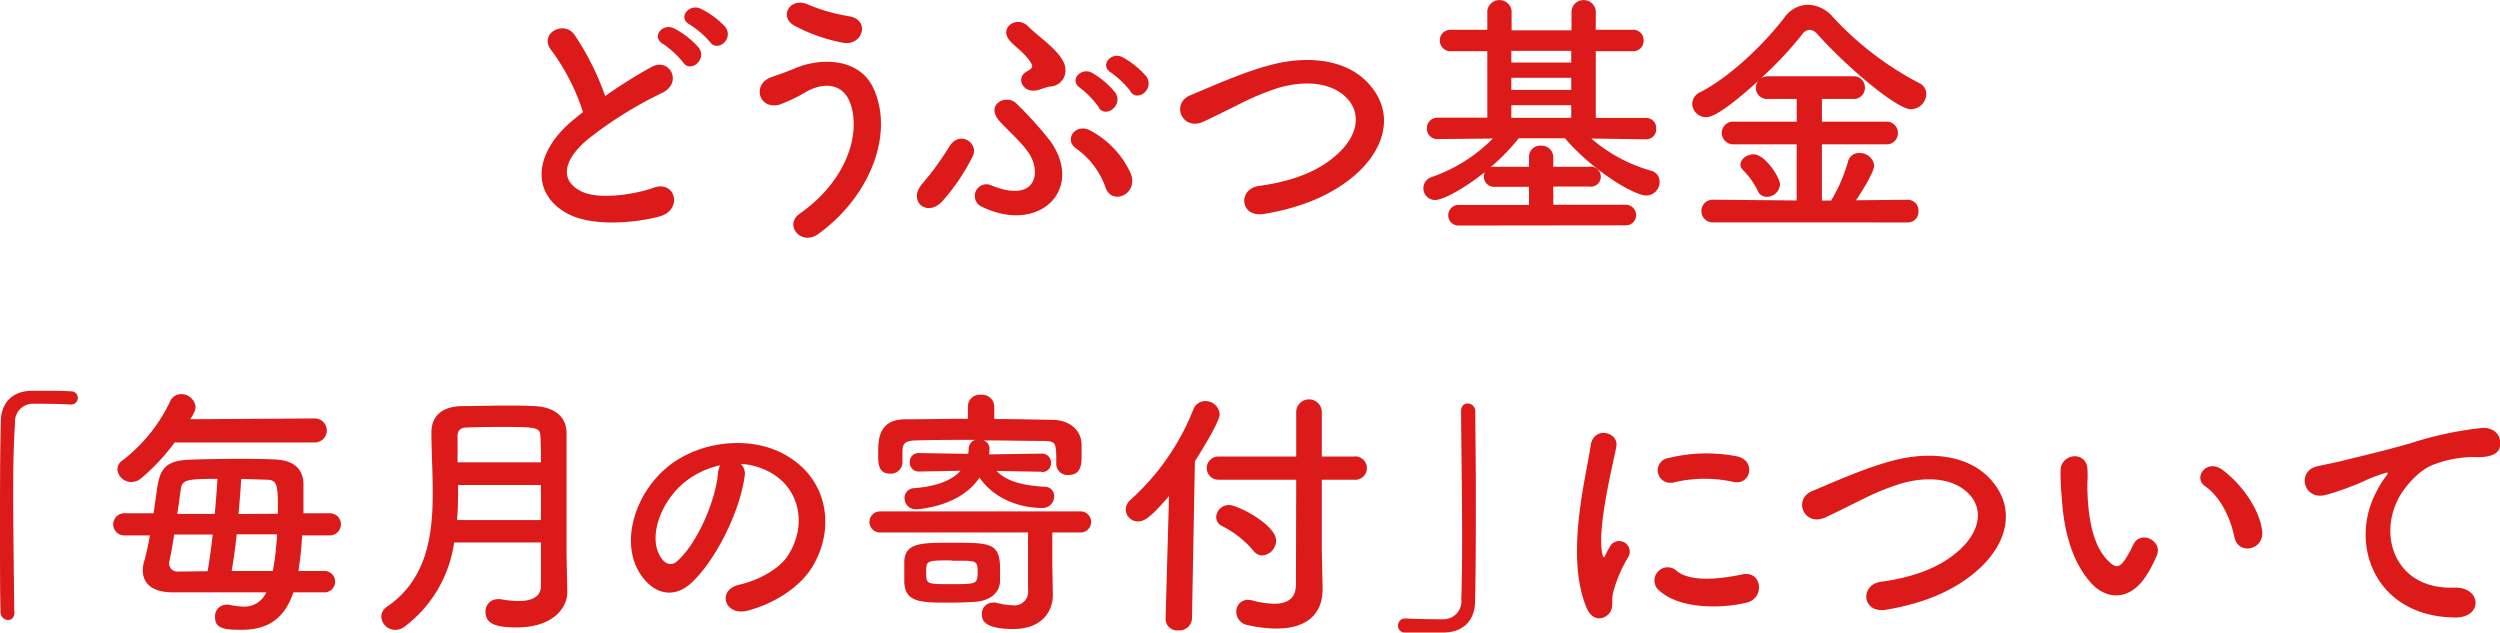 <svg id="レイヤー_1" data-name="レイヤー 1" xmlns="http://www.w3.org/2000/svg" viewBox="0 0 378.97 95.91"><defs><style>.cls-1{fill:#dc1a1a;}</style></defs><title>アートボード 1</title><path class="cls-1" d="M83.62,7.68C81.54,5.12,85.46,3,87.06,5.24a40.65,40.65,0,0,1,4.68,9.32,75.93,75.93,0,0,1,7-4.4c2.72-1.52,4.8,2.32,1.72,3.88a60,60,0,0,0-11.36,7.08c-4,3.36-4.08,6.36-1,7.88,2.8,1.4,8.52.36,10.92-.52,3.36-1.28,4.56,3.32,1,4.32-3.16.88-9.84,1.68-13.8-.32-5.76-2.92-5.52-9.4,1-14.56.4-.32.76-.64,1.16-.92A32.5,32.5,0,0,0,83.62,7.68Zm19.92,1.76a13.92,13.92,0,0,0-3-2.76c-1.92-1.08-.08-3.28,1.68-2.36A13,13,0,0,1,105.9,7.2C107.26,9,104.66,11.16,103.54,9.44Zm4.08-3.08a13.55,13.55,0,0,0-3-2.6c-2-1-.2-3.28,1.6-2.44a12.88,12.88,0,0,1,3.72,2.76C111.3,5.88,108.78,8,107.62,6.36Z"/><path class="cls-1" d="M121.18,32.43c7.16-5,9.36-12.12,7.72-16.76-1.12-3.12-4.12-3.28-6.88-1.64a24.49,24.49,0,0,1-3.88,1.84c-3.16.8-4.16-3.12-1.24-4.16,1-.36,2.32-.8,3.44-1.28,4.08-1.8,10-1.64,12.08,3,3.08,6.68-.32,16.16-8.32,22C121.46,37.39,118.82,34.11,121.18,32.43Zm-.84-28.6c-2.28-1.28-.6-4.4,2.2-3.12a26.91,26.91,0,0,0,6.2,1.76c3.28.56,2,4.6-1,4A25.47,25.47,0,0,1,120.34,3.84Z"/><path class="cls-1" d="M139.9,27.75a44.89,44.89,0,0,0,4-5.52c1.56-2.56,4.44-.56,3.6,1.36a31.22,31.22,0,0,1-4.48,6.72C140.63,33.19,137.39,30.47,139.9,27.75Zm8.88,3.56a1.77,1.77,0,1,1,1.52-3.2c6.76,2.76,7.76-2,5.48-5.16-1.08-1.52-3.4-3.6-4.28-4.6-2.24-2.6,1.12-4.16,2.6-2.64a59.29,59.29,0,0,1,5,5.52C164.54,28.63,157.58,35.63,148.78,31.31Zm8.44-17.64c-2.16.52-3.32-1.88-1.56-2.84.84-.44,1-.76.6-1.32C155.38,8,153.7,7,152.94,6c-1.44-1.92,1.28-3.68,2.92-2s5.52,4.12,5.64,6.44a2.42,2.42,0,0,1-2.36,2.68C158.62,13.2,157.86,13.52,157.22,13.68ZM167.58,28.4a12.14,12.14,0,0,0-4.44-5.88c-2-1.4,0-4,2.24-2.68a13.93,13.93,0,0,1,6,6.4C172.7,29.4,168.54,31.27,167.58,28.4Zm-1-12.12a13.77,13.77,0,0,0-2.8-2.92c-1.84-1.2.12-3.28,1.84-2.28a13,13,0,0,1,3.48,3C170.3,16,167.58,18,166.54,16.28Zm4.8-2.44a13.93,13.93,0,0,0-2.92-2.8c-1.88-1.12,0-3.28,1.72-2.36a13,13,0,0,1,3.6,2.92C175.06,13.48,172.42,15.56,171.34,13.84Z"/><path class="cls-1" d="M191.62,32.43c-3.72.6-4-3.8-.8-4.24,5-.68,8.92-2.16,11.76-4.68,3.4-3,3.64-6.28,1.8-8.4-2.56-2.92-7.08-2.84-10.68-1.76A39,39,0,0,0,188,15.72c-1.8.88-3.6,1.8-5.56,2.72-3.24,1.48-5-2.76-2-4,3.48-1.44,8.2-3.6,12.52-4.68,4.56-1.16,10.64-1.12,14.32,2.72C211.62,17,210,22.72,205.1,26.8,201.86,29.47,197.54,31.43,191.62,32.43Z"/><path class="cls-1" d="M221.18,34.19a1.53,1.53,0,0,1-1.64-1.56,1.55,1.55,0,0,1,1.64-1.56h10.6V28.32h-5.2a1.53,1.53,0,0,1-1.64-1.52,1.58,1.58,0,0,1,.16-.72c-3.16,2.52-6.36,4.24-7.56,4.24a1.78,1.78,0,0,1-.52-3.48A24.12,24.12,0,0,0,226.3,21l-8.36.08h0a1.56,1.56,0,0,1-1.64-1.6,1.58,1.58,0,0,1,1.68-1.64l7.48,0V7.76h-5.48a1.6,1.6,0,0,1-1.72-1.64,1.59,1.59,0,0,1,1.72-1.6h5.48V1.6a1.86,1.86,0,0,1,3.68,0v3l4.6,0,4.48,0v-3a1.86,1.86,0,0,1,3.68,0V4.52h5.64a1.53,1.53,0,0,1,1.6,1.6,1.54,1.54,0,0,1-1.6,1.64h-5.64V17.88l7.6,0a1.52,1.52,0,0,1,1.56,1.6,1.52,1.52,0,0,1-1.52,1.64h0L241.22,21a23.55,23.55,0,0,0,9.08,4.88,1.71,1.71,0,0,1,1.28,1.68,2.06,2.06,0,0,1-2,2.08c-1.84,0-8-3.64-12.36-8.68h-7a31.38,31.38,0,0,1-4.28,4.4,1.66,1.66,0,0,1,.64-.08h5.2V23.8a1.68,1.68,0,0,1,1.8-1.72,1.77,1.77,0,0,1,1.88,1.76v1.44h5.44a1.52,1.52,0,1,1,0,3h-5.44v2.76h11a1.56,1.56,0,1,1,0,3.12Zm17-26.48-4.48,0-4.6,0V9.48h9.08Zm0,4.08H229.1v1.84h9.08Zm0,4.16H229.1v1.92l4.64,0,4.44,0Z"/><path class="cls-1" d="M259.63,33.71a1.72,1.72,0,1,1,0-3.44l12.72.12V21.88h-9.52A1.74,1.74,0,0,1,261,20.16a1.71,1.71,0,0,1,1.84-1.72h9.52V15H268a1.69,1.69,0,0,1-1.84-1.72,1.72,1.72,0,0,1,.36-1c-5.84,5.28-7.32,5.48-7.88,5.48a2.09,2.09,0,0,1-2.12-2,2,2,0,0,1,1.24-1.8c4.64-2.4,9.68-7.32,12.72-11.28A4.5,4.5,0,0,1,274.06.72a5.18,5.18,0,0,1,3.8,1.88,47.84,47.84,0,0,0,13.08,10A1.81,1.81,0,0,1,292,14.28a2.37,2.37,0,0,1-2.32,2.28c-2.16,0-9.76-6.44-14.16-11.36a1.7,1.7,0,0,0-1.2-.68,1.43,1.43,0,0,0-1.12.68,56.62,56.62,0,0,1-6.28,6.68,1.81,1.81,0,0,1,1.08-.32H280.9a1.7,1.7,0,0,1,1.8,1.72A1.68,1.68,0,0,1,280.9,15h-4.72v3.44h9.72a1.7,1.7,0,0,1,1.8,1.72,1.68,1.68,0,0,1-1.8,1.72h-9.72v8.52h1.4a24.33,24.33,0,0,0,2.56-5.92,1.68,1.68,0,0,1,1.72-1.28,2.16,2.16,0,0,1,2.24,1.88c0,1.08-2.16,4.4-2.76,5.28l7.8-.08A1.64,1.64,0,0,1,290.82,32a1.62,1.62,0,0,1-1.68,1.72Zm8.16-3.88a1.38,1.38,0,0,1-1.32-.88,11.71,11.71,0,0,0-2.32-3.24,1.07,1.07,0,0,1-.32-.76c0-.84,1-1.56,2-1.56,1.72,0,4,3.52,4,4.56A2,2,0,0,1,267.78,29.83Z"/><path class="cls-1" d="M2.2,92.79c0,.84-.48,1.2-1,1.2A1.18,1.18,0,0,1,.08,92.83C0,89.4,0,85.24,0,80.92,0,75,0,68.8.12,64c0-2.76,1.56-4.64,4.52-4.76.68,0,1.32,0,2,0,1.4,0,2.64,0,4.08.08a1,1,0,0,1,1.08,1,1,1,0,0,1-1,1h-.16c-.24,0-1.36-.12-5.52-.12a2.72,2.72,0,0,0-2.84,3C2.08,66.88,2,70.48,2,74.4c0,6.24.12,13.24.16,18.36Z"/><path class="cls-1" d="M44.48,89.79c-1.4,4.12-4,5.68-7.88,5.68-2.68,0-4-.2-4-1.92a1.73,1.73,0,0,1,1.64-1.88,1.94,1.94,0,0,1,.48,0,11.49,11.49,0,0,0,2.12.28,3.6,3.6,0,0,0,3.52-2.16l-14.16,0c-3.16,0-4.56-1.36-4.56-3.36A5.43,5.43,0,0,1,21.88,85a37,37,0,0,0,.84-3.84H19a1.68,1.68,0,0,1-1.84-1.64A1.71,1.71,0,0,1,19,77.8h4.28c.2-1.28.36-2.6.56-3.88.44-3.12,1.56-4.12,5-4.24,2.2-.08,4.76-.12,7.32-.12,1.84,0,3.68,0,5.32.08,2.8.08,4.44,1.2,4.52,3.68,0,.6,0,1.32,0,2.08s0,1.56,0,2.4H50a1.68,1.68,0,1,1,0,3.36H45.8a53.35,53.35,0,0,1-.56,5.4l3.8,0a1.61,1.61,0,0,1,1.76,1.64A1.63,1.63,0,0,1,49,89.79Zm-18-22.72a31,31,0,0,1-5,5.36,2.39,2.39,0,0,1-1.56.64,2.1,2.1,0,0,1-2.12-1.92,1.56,1.56,0,0,1,.72-1.32,24.46,24.46,0,0,0,7.28-9,1.77,1.77,0,0,1,1.64-1.08,2.15,2.15,0,0,1,2.2,1.92c0,.44-.12.8-.8,1.88l18.88-.12a1.82,1.82,0,1,1,0,3.64Zm5,19.52c.28-1.72.56-3.64.76-5.56H26.4c-.24,1.64-.52,3.16-.76,4.24,0,.08,0,.16,0,.24A1.24,1.24,0,0,0,27,86.64Zm1.08-8.68c.16-1.92.32-3.72.4-5.32-4.64,0-5.36.12-5.56,1.6-.12,1-.32,2.32-.52,3.72ZM35.88,81c-.2,2-.48,3.84-.76,5.56l6.24,0A42.77,42.77,0,0,0,42,81Zm6.24-3.12V76.8c0-3.2-.12-4-1.56-4.08l-4-.12c-.08,1.6-.24,3.44-.4,5.32Z"/><path class="cls-1" d="M86,89.75c0,2.36-2.12,5.36-7.68,5.36-2.92,0-4.72-.44-4.72-2.36a1.83,1.83,0,0,1,1.84-1.92,1.65,1.65,0,0,1,.44,0,15.69,15.69,0,0,0,2.72.28c1.84,0,3.4-.52,3.4-2.32,0-2,0-4.2,0-6.56H68.84A19.31,19.31,0,0,1,61.32,95a2.28,2.28,0,0,1-1.4.48,2.11,2.11,0,0,1-2.12-2,1.82,1.82,0,0,1,.88-1.52c6-4.12,6.92-10.68,6.92-17.28,0-3.12-.2-6.24-.2-9.12s2.08-4,4.8-4c1.8,0,4.08-.08,6.28-.08,1.6,0,3.2,0,4.56.08,2.72.12,4.8,1.4,4.84,4v2.84c0,3.76,0,7.76,0,11.32,0,1.56,0,3,0,4.4L86,89.71ZM82,73.52H69.44c0,1.76,0,3.52-.16,5.32H82Zm0-3.44c0-1.4,0-2.76-.08-4s-.6-1.36-5.28-1.36c-2,0-4.12,0-5.8.08-.92,0-1.48.36-1.48,1.28,0,1.24,0,2.6,0,4Z"/><path class="cls-1" d="M112.88,72.16c-.64,5.08-4.24,12.64-8.08,16.2-3.08,2.84-6.44,1.28-8.2-2.16-2.52-5,.16-12.4,5.52-16.12,4.92-3.4,12.24-4,17.28-.92,6.2,3.72,7.2,11.08,3.72,16.8-1.88,3.08-5.8,5.56-9.76,6.6-3.52.92-4.76-3.12-1.32-3.92,3-.68,6.12-2.4,7.44-4.48,2.84-4.48,1.76-9.72-2.2-12.24a10.38,10.38,0,0,0-5-1.6A2,2,0,0,1,112.88,72.16Zm-8.88.76c-3.72,2.88-5.72,8.2-4,11.28.6,1.16,1.64,1.76,2.64.88,3-2.64,5.8-9,6.2-13.32a2.83,2.83,0,0,1,.36-1.24A13.24,13.24,0,0,0,104,72.92Z"/><path class="cls-1" d="M159.6,90.15v.08c0,2.16-1.4,5.12-6,5.12s-4.76-1.48-4.76-2.24a1.67,1.67,0,0,1,1.64-1.76,2,2,0,0,1,.48,0,10,10,0,0,0,2.52.4,2.06,2.06,0,0,0,2.36-2.32V80.72H133.4a1.6,1.6,0,0,1,0-3.2h30.4a1.6,1.6,0,0,1,0,3.2h-4.28V85.8Zm-1.76-18.64-6.76-.12c1.2,1.28,3.32,2.2,7.32,2.4a1.4,1.4,0,0,1,1.4,1.44A1.75,1.75,0,0,1,157.92,77c-2.88,0-7-1.08-9.44-4.6-3,4.52-9.52,4.8-9.56,4.8a1.69,1.69,0,0,1-1.8-1.64A1.47,1.47,0,0,1,138.6,74c3.48-.28,5.72-1.2,7-2.64l-6.36.12h0a1.32,1.32,0,0,1-1.32-1.4,1.3,1.3,0,0,1,1.32-1.4h0l7.52.12a4.3,4.3,0,0,0,.08-.72,1.43,1.43,0,0,1,1-1.4c-3.24,0-6.4,0-8.84.08-2.08,0-2.16.68-2.2,1.72v1.64a1.76,1.76,0,0,1-1.88,1.68c-1.8,0-1.8-1.56-1.8-3,0-2.08,0-5.2,4.08-5.24,3,0,6.24-.08,9.52-.08V61.64a1.8,1.8,0,0,1,2-1.8,1.84,1.84,0,0,1,2,1.8v1.88c3,0,6,.08,8.8.12,2.08,0,4.36,1.12,4.44,3.76,0,.48,0,1,0,1.6,0,1.56-.16,3-2,3a1.69,1.69,0,0,1-1.84-1.64v-.08c0-3.24,0-3.4-2-3.44-2.6,0-5.84-.08-9.08-.08A1.28,1.28,0,0,1,150,68a6.4,6.4,0,0,1-.08.88l8-.12a1.36,1.36,0,0,1,1.4,1.4,1.33,1.33,0,0,1-1.36,1.4ZM143.92,91.35c-4.32,0-6.72,0-6.84-3.12,0-.56,0-1.12,0-1.64s0-1,0-1.48c.12-2.84,2.56-2.84,7.2-2.84,5.84,0,7.32,0,7.32,4,0,.64,0,1.24,0,1.84-.12,2.08-1.92,3-3.8,3.12C146.56,91.31,145.24,91.35,143.92,91.35Zm.32-6.4c-3.8,0-3.84,0-3.84,1.8s0,1.8,3.8,1.8,4,0,4-1.84S148,85,144.24,85Z"/><path class="cls-1" d="M177.21,75.2c-2.52,2.88-3.56,3.84-4.68,3.84a1.84,1.84,0,0,1-1.88-1.8,2,2,0,0,1,.68-1.44,36.35,36.35,0,0,0,9.56-13.72,1.92,1.92,0,0,1,1.8-1.28,2.16,2.16,0,0,1,2.2,2c0,1-2.4,5-3.76,7.12l-.44,23.84a1.91,1.91,0,0,1-2.08,1.8,1.75,1.75,0,0,1-1.92-1.72v-.08Zm19.28-2.48h-11.8a1.76,1.76,0,1,1,0-3.52h11.8V62.48a1.94,1.94,0,0,1,3.88,0V69.2h4.88a1.77,1.77,0,1,1,0,3.52h-4.88v10.6l.12,5.76v.2c0,3.92-2.52,6-7,6a19.72,19.72,0,0,1-4.32-.52,2.05,2.05,0,0,1-1.76-2,1.76,1.76,0,0,1,1.76-1.84,3.1,3.1,0,0,1,.6.08,13.53,13.53,0,0,0,3.36.52c2.52,0,3.32-1.24,3.32-2.92ZM190,83.48a15,15,0,0,0-4.72-3.72,1.52,1.52,0,0,1-.92-1.4,1.92,1.92,0,0,1,2-1.8c1.28,0,7.08,3,7.08,5.4a2.27,2.27,0,0,1-2.12,2.24A1.72,1.72,0,0,1,190,83.48Z"/><path class="cls-1" d="M221.48,62.36c0-.84.48-1.2,1-1.2a1.18,1.18,0,0,1,1.16,1.16c0,3.44.08,7.6.08,11.92,0,6,0,12.12-.12,16.88,0,2.76-1.6,4.64-4.56,4.76-1,0-1.8,0-2.64,0-1.12,0-2.2,0-3.4,0a1,1,0,0,1-1.08-1A1.07,1.07,0,0,1,213,93.75h.16c.24,0,1.36.12,5.52.12a2.72,2.72,0,0,0,2.84-3c.08-2.4.12-5.6.12-9.08,0-6.52-.12-14-.16-19.44Z"/><path class="cls-1" d="M240.45,92c-3.2-7.88,0-19.72.68-24.48.44-3,4.32-2.08,3.88.24-.64,3.24-3,12.64-2.08,16.36.12.52.28.4.44,0,.08-.2.52-1,.68-1.28a1.6,1.6,0,0,1,2.8,1.56,20.15,20.15,0,0,0-2.36,5.6c-.24,1.08.24,2.32-.76,3.2S241.24,94,240.45,92Zm10.72-2.84A2,2,0,0,1,254,86.4c2.16,2,7,1.32,10.08.68s3.44,3.56.8,4.24C260.6,92.39,254,92.27,251.16,89.16Zm2.28-16a1.88,1.88,0,1,1-.56-3.72,24.14,24.14,0,0,1,10.52-.24c2.8.68,2,4.44-.68,3.84A20.25,20.25,0,0,0,253.44,73.2Z"/><path class="cls-1" d="M285.92,92.43c-3.72.6-4-3.8-.8-4.24,5-.68,8.92-2.16,11.76-4.68,3.4-3,3.64-6.28,1.8-8.4-2.56-2.92-7.08-2.84-10.68-1.76a39,39,0,0,0-5.72,2.36c-1.8.88-3.6,1.8-5.56,2.72-3.24,1.48-5-2.76-2-4,3.48-1.44,8.2-3.6,12.52-4.68,4.56-1.16,10.64-1.12,14.32,2.72,4.32,4.52,2.72,10.24-2.2,14.32C296.16,89.47,291.84,91.43,285.92,92.43Z"/><path class="cls-1" d="M317.08,88.48c-2.88-3.12-4.2-7.76-4.52-12.8a40,40,0,0,1-.2-4.44c.08-2.52,4-3,4.08,0,.08,1.56-.08,1.64,0,3.48.16,4.2.92,8.16,3.16,10.32,1,1,1.56,1.12,2.44-.08a15.63,15.63,0,0,0,1.32-2.36c1.08-2.32,4.4-.64,3.64,1.44a18.22,18.22,0,0,1-1.56,3.08C322.88,91.23,319.32,90.88,317.08,88.48Zm21.64-7c-.64-3.2-2.28-6.28-4.44-7.76-1.92-1.32.24-4.28,2.64-2.48,2.84,2.12,5.6,5.88,6,9.28C343.24,83.4,339.28,84.2,338.72,81.44Z"/><path class="cls-1" d="M360.29,74.44a13.72,13.72,0,0,1,1.28-2.08c.64-.84.44-.8-.32-.56-3,1-2.32,1-5,2a37.89,37.89,0,0,1-3.6,1.2c-3.52,1-4.56-3.64-1.36-4.32.84-.2,3.16-.64,4.44-1,2-.48,5.44-1.28,9.52-2.44a53.9,53.9,0,0,1,10.92-2.36c2.48-.16,3.16,1.8,2.72,3.08-.24.68-1.12,1.48-3.92,1.32a17.17,17.17,0,0,0-6,1.12c-2.24.8-4.24,3.2-5.12,4.68C360.32,81,363,89.4,372,89.08c4.2-.16,4.44,4.56.2,4.52C360.08,93.55,355.93,82.48,360.29,74.44Z"/></svg>
